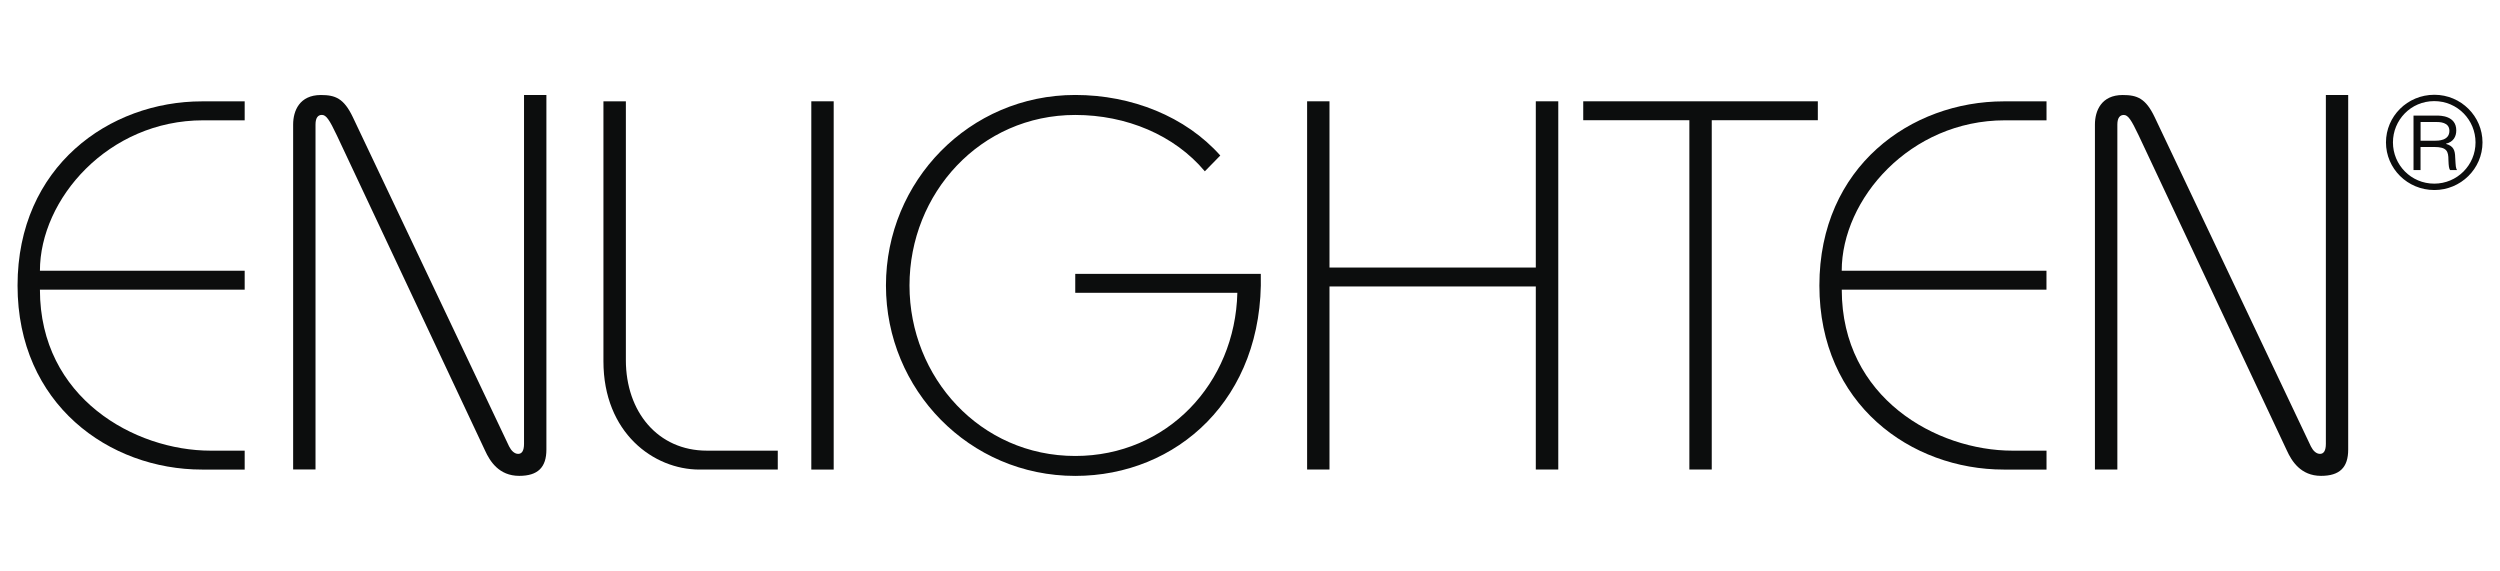 <?xml version="1.0" encoding="UTF-8"?>
<!-- Generator: Adobe Illustrator 15.0.0, SVG Export Plug-In . SVG Version: 6.00 Build 0)  -->
<svg xmlns="http://www.w3.org/2000/svg" xmlns:xlink="http://www.w3.org/1999/xlink" version="1.1" id="layer" x="0px" y="0px" width="51.281px" height="11.707px" viewBox="0 0 51.281 11.707" xml:space="preserve">
<path fill="#0C0D0D" d="M50.922,2.921c0,0.542-0.448,0.977-0.987,0.977c-0.555,0-0.993-0.444-0.993-0.977  c0-0.532,0.436-0.977,0.993-0.977C50.483,1.944,50.922,2.387,50.922,2.921 M49.085,2.921c0,0.462,0.372,0.846,0.847,0.846  c0.467,0,0.847-0.376,0.847-0.846c0-0.457-0.367-0.847-0.847-0.847C49.45,2.074,49.085,2.464,49.085,2.921 M49.985,2.371  c0.07,0,0.399,0,0.399,0.304c0,0.123-0.057,0.236-0.21,0.272v0.005c0.156,0.043,0.185,0.136,0.188,0.279  c0.011,0.189,0.011,0.212,0.037,0.258h-0.142c-0.021-0.035-0.029-0.067-0.034-0.208c0-0.176-0.031-0.266-0.29-0.266h-0.282v0.473  h-0.144V2.371H49.985z M49.652,2.887h0.285c0.075,0,0.306,0,0.306-0.203c0-0.182-0.206-0.182-0.281-0.182h-0.31V2.887z"></path>
<path fill="#0C0D0D" d="M5.019,5.942h-4.2c0,2.223,1.947,3.302,3.5,3.302h0.7v0.388H4.144c-1.903,0-3.784-1.339-3.784-3.775  c0-2.441,1.881-3.778,3.784-3.778h0.875v0.389H4.167c-1.948,0-3.348,1.618-3.348,3.086h4.2V5.942z"></path>
<path fill="#0C0D0D" d="M6.013,9.631V2.554c0-0.281,0.131-0.605,0.569-0.605c0.294,0,0.471,0.066,0.656,0.455l3.205,6.753  c0.044,0.088,0.11,0.153,0.186,0.153c0.077,0,0.12-0.065,0.12-0.206V1.948h0.459v7.274c0,0.366-0.176,0.539-0.558,0.539  c-0.417,0-0.602-0.303-0.7-0.518l-3.04-6.465c-0.153-0.323-0.22-0.421-0.307-0.421c-0.077,0-0.131,0.055-0.131,0.196v7.077H6.013z"></path>
<path fill="#0C0D0D" d="M12.838,2.078v5.31c0,1.057,0.655,1.856,1.662,1.856h1.454v0.388h-1.607c-0.939,0-1.969-0.754-1.969-2.222  V2.078H12.838z"></path>
<rect x="16.642" y="2.078" fill="#0C0D0D" width="0.459" height="7.554"></rect>
<path fill="#0C0D0D" d="M24.714,3.514c-0.623-0.744-1.609-1.156-2.658-1.156c-1.947,0-3.4,1.608-3.4,3.498  c0,1.887,1.453,3.497,3.4,3.497c1.881,0,3.281-1.49,3.325-3.347h-3.325V5.618h3.806c0.065,2.567-1.728,4.144-3.806,4.144  c-2.176,0-3.883-1.77-3.883-3.906c0-2.138,1.707-3.908,3.883-3.908c1.159,0,2.264,0.443,2.975,1.242L24.714,3.514z"></path>
<polygon fill="#0C0D0D" points="26.812,9.631 26.812,2.078 27.271,2.078 27.271,5.488 31.503,5.488 31.503,2.078 31.964,2.078   31.964,9.631 31.503,9.631 31.503,5.876 27.271,5.876 27.271,9.631 "></polygon>
<polygon fill="#0C0D0D" points="35.112,9.631 34.653,9.631 34.653,2.466 32.476,2.466 32.476,2.078 37.288,2.078 37.288,2.466   35.112,2.466 "></polygon>
<path fill="#0C0D0D" d="M41.979,5.942h-4.2c0,2.223,1.947,3.302,3.501,3.302h0.699v0.388h-0.876c-1.902,0-3.783-1.339-3.783-3.775  c0-2.441,1.881-3.778,3.783-3.778h0.876v0.389h-0.854c-1.947,0-3.347,1.618-3.347,3.086h4.2V5.942z"></path>
<path fill="#0C0D0D" d="M42.972,9.631V2.554c0-0.281,0.132-0.605,0.569-0.605c0.296,0,0.472,0.066,0.657,0.455l3.204,6.753  c0.044,0.088,0.109,0.153,0.187,0.153c0.076,0,0.12-0.065,0.12-0.206V1.948h0.458v7.274c0,0.366-0.174,0.539-0.557,0.539  c-0.416,0-0.602-0.303-0.7-0.518L43.87,2.779c-0.153-0.323-0.219-0.421-0.306-0.421c-0.076,0-0.132,0.055-0.132,0.196v7.077H42.972z  "></path>
</svg>
